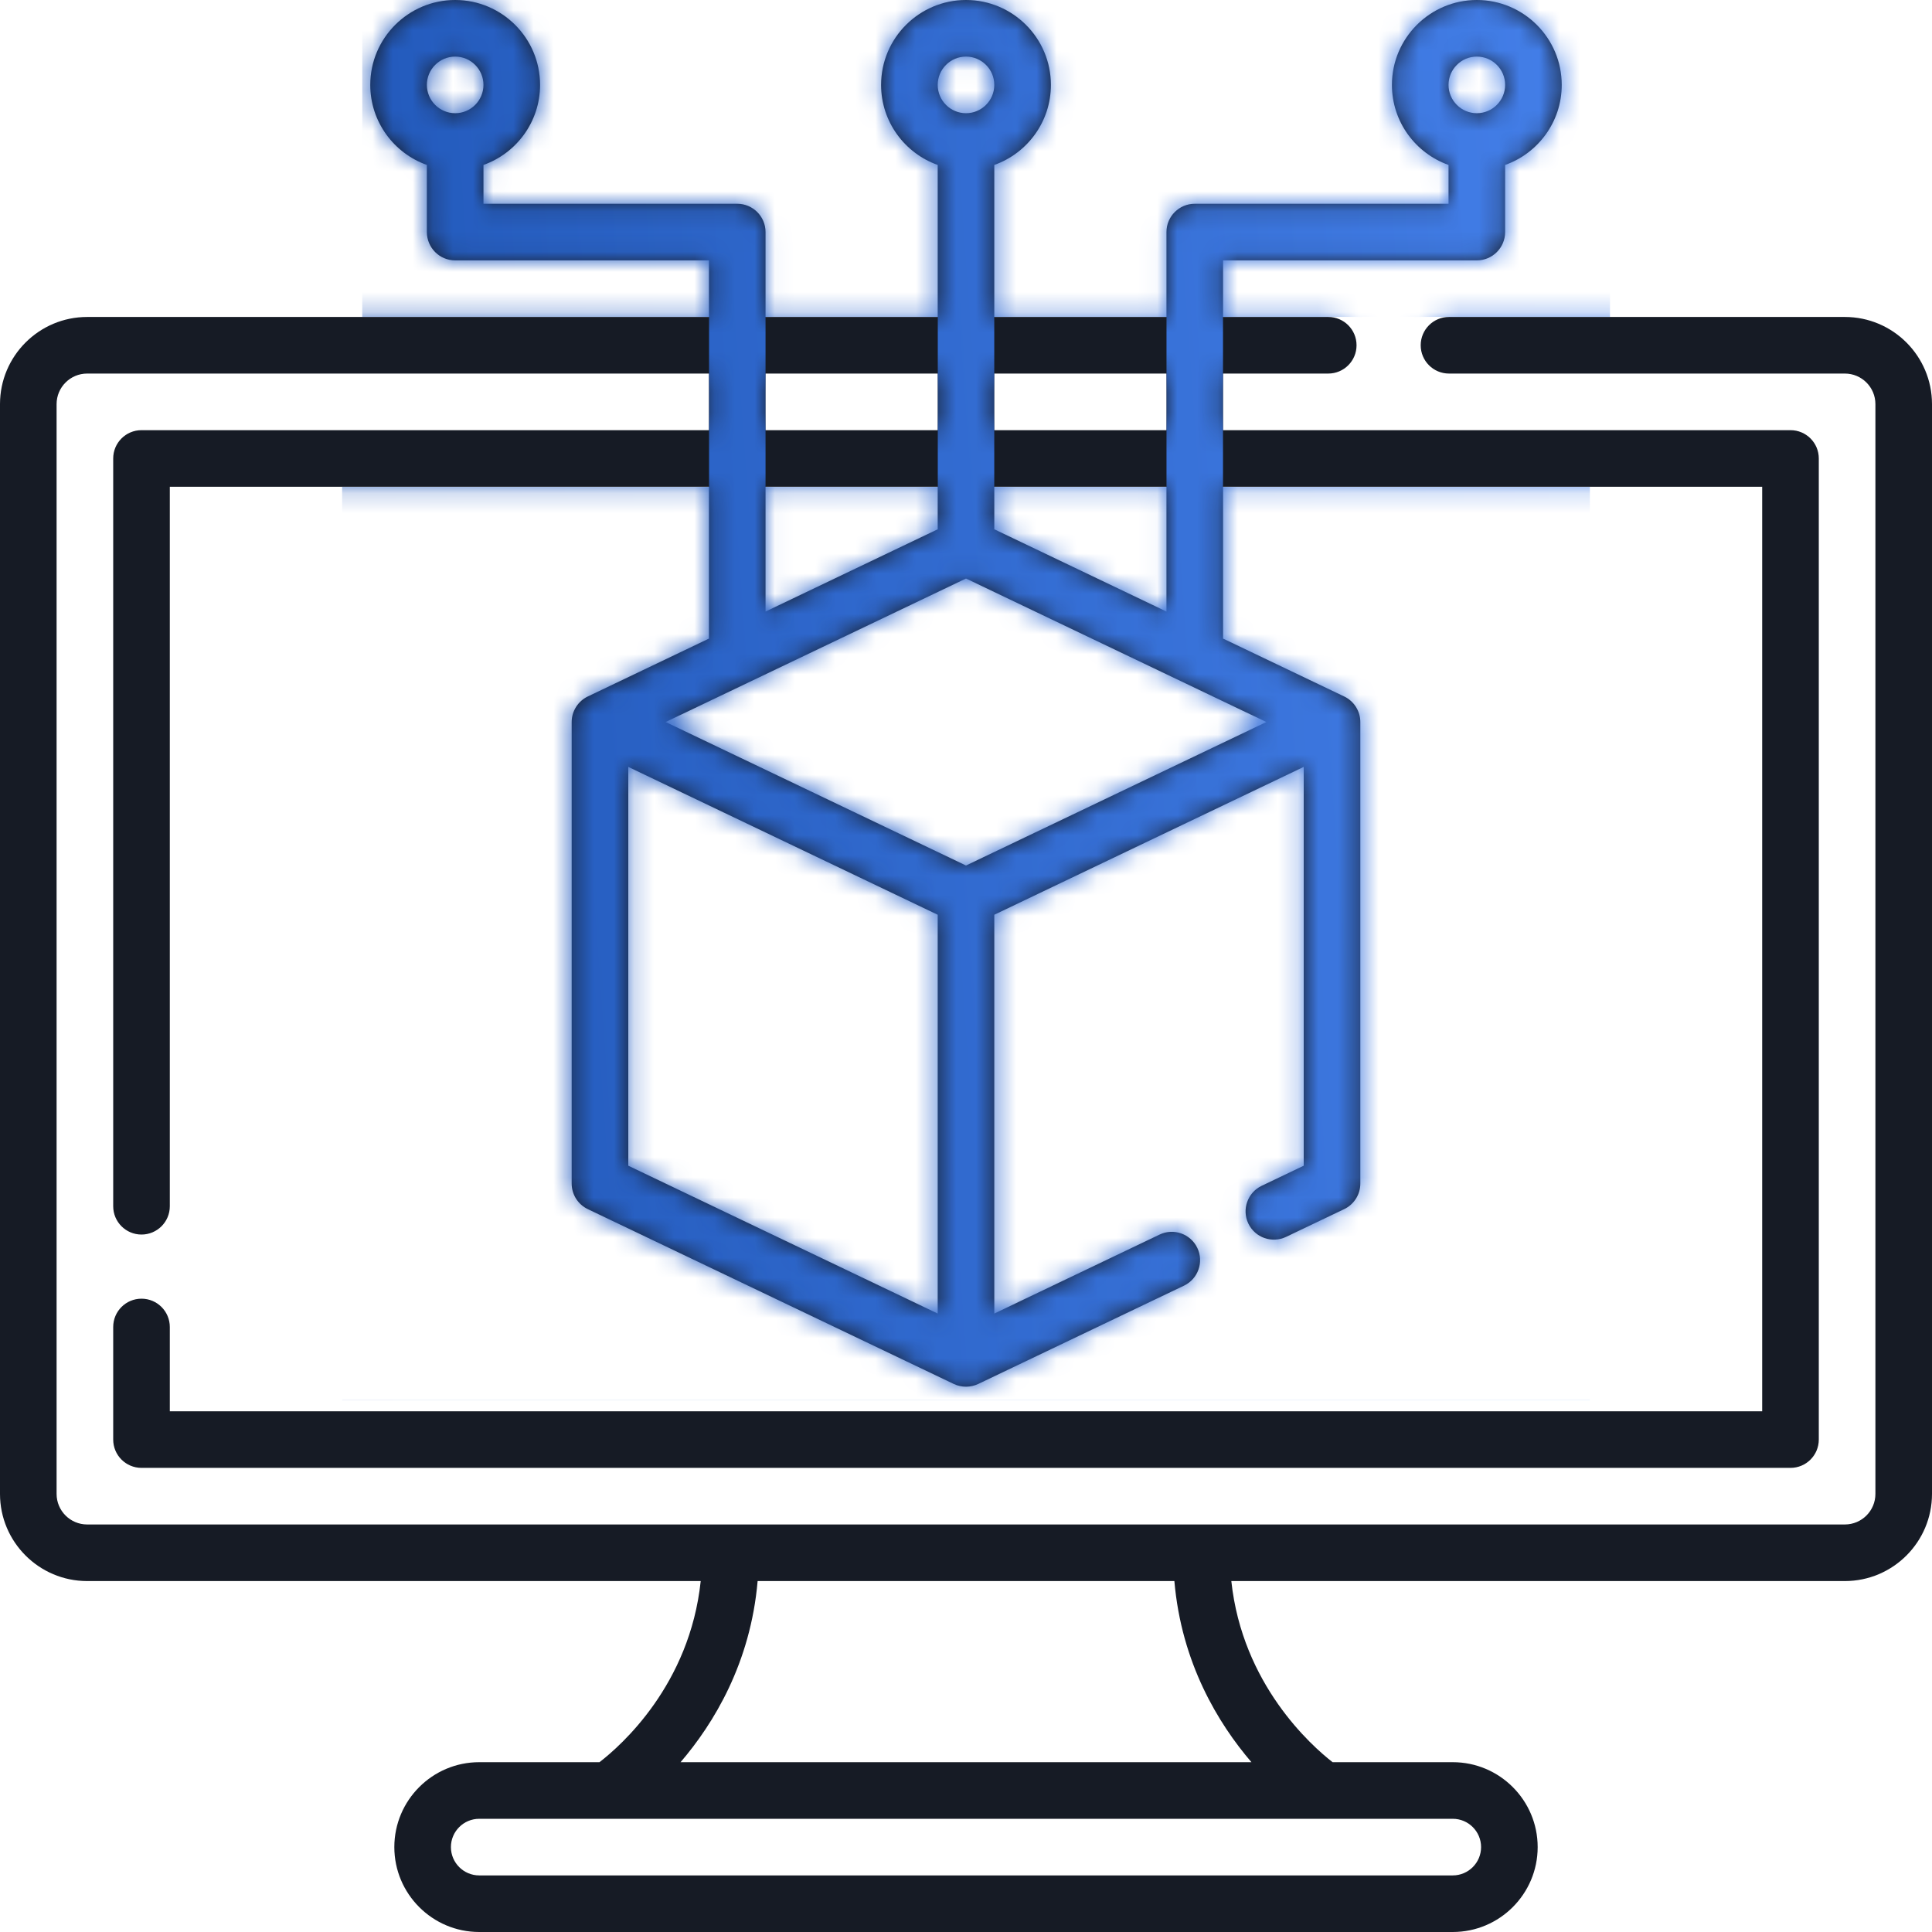 <svg width="96" height="96" viewBox="0 0 96 96" fill="none" xmlns="http://www.w3.org/2000/svg">
<path d="M91.67 15.75H72C71.223 15.75 70.594 16.379 70.594 17.156C70.594 17.933 71.223 18.562 72 18.562H91.67C92.507 18.562 93.188 19.243 93.188 20.08V74.232C93.188 75.07 92.507 75.75 91.67 75.75H4.33C3.493 75.75 2.812 75.07 2.812 74.232V20.08C2.812 19.243 3.493 18.562 4.33 18.562H35.227V21.375H7.031C6.254 21.375 5.625 22.004 5.625 22.781V59.938C5.625 60.714 6.254 61.344 7.031 61.344C7.808 61.344 8.438 60.714 8.438 59.938V24.188H35.227V31.731L29.206 34.608C28.726 34.838 28.406 35.334 28.406 35.877V58.81C28.406 59.352 28.718 59.846 29.206 60.08L47.394 68.769C47.788 68.955 48.232 68.945 48.606 68.769L58.831 63.884C59.532 63.549 59.829 62.709 59.494 62.009C59.159 61.308 58.318 61.011 57.618 61.346L49.406 65.27V45.453L64.781 38.107V57.924L62.692 58.922C61.992 59.257 61.695 60.097 62.029 60.797C62.364 61.498 63.204 61.794 63.904 61.46L66.794 60.08C67.282 59.846 67.594 59.352 67.594 58.81V35.877C67.594 35.341 67.282 34.841 66.794 34.608L60.773 31.731V24.188H87.562V70.125H8.438V65.938C8.438 65.161 7.808 64.531 7.031 64.531C6.254 64.531 5.625 65.161 5.625 65.938V71.531C5.625 72.308 6.254 72.938 7.031 72.938H88.969C89.746 72.938 90.375 72.308 90.375 71.531V22.781C90.375 22.004 89.746 21.375 88.969 21.375H60.773V18.562H66C66.777 18.562 67.406 17.933 67.406 17.156C67.406 16.379 66.777 15.75 66 15.75H60.773V12.938H73.383C74.16 12.938 74.789 12.308 74.789 11.531V8.196C76.426 7.615 77.602 6.052 77.602 4.219C77.602 1.893 75.709 0 73.383 0C71.057 0 69.164 1.893 69.164 4.219C69.164 6.052 70.34 7.615 71.977 8.196V10.125H59.367C58.59 10.125 57.961 10.754 57.961 11.531V15.75H49.406V8.196C51.043 7.615 52.219 6.052 52.219 4.219C52.219 1.893 50.326 0 48 0C45.674 0 43.781 1.893 43.781 4.219C43.781 6.052 44.957 7.615 46.594 8.196V15.75H38.039V11.531C38.039 10.754 37.41 10.125 36.633 10.125H24.023V8.196C25.66 7.615 26.836 6.052 26.836 4.219C26.836 1.893 24.943 0 22.617 0C20.291 0 18.398 1.893 18.398 4.219C18.398 6.052 19.574 7.615 21.211 8.196V11.531C21.211 12.308 21.84 12.938 22.617 12.938H35.227V15.75H4.33C1.942 15.75 0 17.692 0 20.08V74.232C0 76.62 1.942 78.562 4.33 78.562H34.818C34.274 83.721 30.863 86.733 29.788 87.562H23.812C21.486 87.562 19.594 89.455 19.594 91.781C19.594 94.107 21.486 96 23.812 96H72.188C74.514 96 76.406 94.107 76.406 91.781C76.406 89.455 74.514 87.562 72.188 87.562H66.216C65.155 86.736 61.732 83.697 61.184 78.562H91.67C94.058 78.562 96 76.62 96 74.232V20.08C96 17.692 94.058 15.75 91.67 15.75ZM73.383 2.812C74.158 2.812 74.789 3.443 74.789 4.219C74.789 4.994 74.158 5.625 73.383 5.625C72.607 5.625 71.977 4.994 71.977 4.219C71.977 3.443 72.607 2.812 73.383 2.812ZM48 2.812C48.776 2.812 49.406 3.443 49.406 4.219C49.406 4.994 48.776 5.625 48 5.625C47.224 5.625 46.594 4.994 46.594 4.219C46.594 3.443 47.224 2.812 48 2.812ZM22.617 2.812C23.393 2.812 24.023 3.443 24.023 4.219C24.023 4.994 23.393 5.625 22.617 5.625C21.842 5.625 21.211 4.994 21.211 4.219C21.211 3.443 21.842 2.812 22.617 2.812ZM38.039 24.188H46.594V26.3L38.039 30.388V24.188ZM62.925 35.877L48 43.007L33.075 35.877L48 28.746L62.925 35.877ZM31.219 38.107L46.594 45.453V65.27L31.219 57.924V38.107ZM57.961 30.388L49.406 26.3V24.188H57.961V30.388ZM57.961 18.562V21.375H49.406V18.562H57.961ZM46.594 18.562V21.375H38.039V18.562H46.594ZM73.594 91.781C73.594 92.557 72.963 93.188 72.188 93.188H23.812C23.037 93.188 22.406 92.557 22.406 91.781C22.406 91.006 23.037 90.375 23.812 90.375H72.188C72.963 90.375 73.594 91.006 73.594 91.781ZM62.183 87.562H33.817C35.466 85.637 37.295 82.636 37.646 78.562H58.354C58.705 82.636 60.534 85.637 62.183 87.562Z" fill="#161B25"/>
<mask id="mask0" mask-type="alpha" maskUnits="userSpaceOnUse" x="0" y="0" width="96" height="96">
<path d="M91.67 15.75H72C71.223 15.75 70.594 16.379 70.594 17.156C70.594 17.933 71.223 18.562 72 18.562H91.67C92.507 18.562 93.188 19.243 93.188 20.08V74.232C93.188 75.07 92.507 75.75 91.67 75.75H4.33C3.493 75.75 2.812 75.07 2.812 74.232V20.08C2.812 19.243 3.493 18.562 4.33 18.562H35.227V21.375H7.031C6.254 21.375 5.625 22.004 5.625 22.781V59.938C5.625 60.714 6.254 61.344 7.031 61.344C7.808 61.344 8.438 60.714 8.438 59.938V24.188H35.227V31.731L29.206 34.608C28.726 34.838 28.406 35.334 28.406 35.877V58.81C28.406 59.352 28.718 59.846 29.206 60.08L47.394 68.769C47.788 68.955 48.232 68.945 48.606 68.769L58.831 63.884C59.532 63.549 59.829 62.709 59.494 62.009C59.159 61.308 58.318 61.011 57.618 61.346L49.406 65.27V45.453L64.781 38.107V57.924L62.692 58.922C61.992 59.257 61.695 60.097 62.029 60.797C62.364 61.498 63.204 61.794 63.904 61.46L66.794 60.08C67.282 59.846 67.594 59.352 67.594 58.81V35.877C67.594 35.341 67.282 34.841 66.794 34.608L60.773 31.731V24.188H87.562V70.125H8.438V65.938C8.438 65.161 7.808 64.531 7.031 64.531C6.254 64.531 5.625 65.161 5.625 65.938V71.531C5.625 72.308 6.254 72.938 7.031 72.938H88.969C89.746 72.938 90.375 72.308 90.375 71.531V22.781C90.375 22.004 89.746 21.375 88.969 21.375H60.773V18.562H66C66.777 18.562 67.406 17.933 67.406 17.156C67.406 16.379 66.777 15.75 66 15.75H60.773V12.938H73.383C74.16 12.938 74.789 12.308 74.789 11.531V8.196C76.426 7.615 77.602 6.052 77.602 4.219C77.602 1.893 75.709 0 73.383 0C71.057 0 69.164 1.893 69.164 4.219C69.164 6.052 70.34 7.615 71.977 8.196V10.125H59.367C58.59 10.125 57.961 10.754 57.961 11.531V15.75H49.406V8.196C51.043 7.615 52.219 6.052 52.219 4.219C52.219 1.893 50.326 0 48 0C45.674 0 43.781 1.893 43.781 4.219C43.781 6.052 44.957 7.615 46.594 8.196V15.75H38.039V11.531C38.039 10.754 37.41 10.125 36.633 10.125H24.023V8.196C25.66 7.615 26.836 6.052 26.836 4.219C26.836 1.893 24.943 0 22.617 0C20.291 0 18.398 1.893 18.398 4.219C18.398 6.052 19.574 7.615 21.211 8.196V11.531C21.211 12.308 21.84 12.938 22.617 12.938H35.227V15.75H4.33C1.942 15.75 0 17.692 0 20.08V74.232C0 76.62 1.942 78.562 4.33 78.562H34.818C34.274 83.721 30.863 86.733 29.788 87.562H23.812C21.486 87.562 19.594 89.455 19.594 91.781C19.594 94.107 21.486 96 23.812 96H72.188C74.514 96 76.406 94.107 76.406 91.781C76.406 89.455 74.514 87.562 72.188 87.562H66.216C65.155 86.736 61.732 83.697 61.184 78.562H91.67C94.058 78.562 96 76.62 96 74.232V20.08C96 17.692 94.058 15.75 91.67 15.75ZM73.383 2.812C74.158 2.812 74.789 3.443 74.789 4.219C74.789 4.994 74.158 5.625 73.383 5.625C72.607 5.625 71.977 4.994 71.977 4.219C71.977 3.443 72.607 2.812 73.383 2.812ZM48 2.812C48.776 2.812 49.406 3.443 49.406 4.219C49.406 4.994 48.776 5.625 48 5.625C47.224 5.625 46.594 4.994 46.594 4.219C46.594 3.443 47.224 2.812 48 2.812ZM22.617 2.812C23.393 2.812 24.023 3.443 24.023 4.219C24.023 4.994 23.393 5.625 22.617 5.625C21.842 5.625 21.211 4.994 21.211 4.219C21.211 3.443 21.842 2.812 22.617 2.812ZM38.039 24.188H46.594V26.3L38.039 30.388V24.188ZM62.925 35.877L48 43.007L33.075 35.877L48 28.746L62.925 35.877ZM31.219 38.107L46.594 45.453V65.27L31.219 57.924V38.107ZM57.961 30.388L49.406 26.3V24.188H57.961V30.388ZM57.961 18.562V21.375H49.406V18.562H57.961ZM46.594 18.562V21.375H38.039V18.562H46.594ZM73.594 91.781C73.594 92.557 72.963 93.188 72.188 93.188H23.812C23.037 93.188 22.406 92.557 22.406 91.781C22.406 91.006 23.037 90.375 23.812 90.375H72.188C72.963 90.375 73.594 91.006 73.594 91.781ZM62.183 87.562H33.817C35.466 85.637 37.295 82.636 37.646 78.562H58.354C58.705 82.636 60.534 85.637 62.183 87.562Z" fill="#161B25"/>
</mask>
<g mask="url(#mask0)">
<path d="M18 -1H80V15.746H18V-1Z" fill="url(#paint0_linear)"/>
<path d="M17 24.195H79V69.59H17V24.195Z" fill="url(#paint1_linear)"/>
<path d="M35.232 15.687H38.039V24.416H35.232V15.687Z" fill="url(#paint2_linear)"/>
<path d="M46.598 15.687H49.404V24.416H46.598V15.687Z" fill="url(#paint3_linear)"/>
<path d="M57.963 15.687H60.77V24.416H57.963V15.687Z" fill="url(#paint4_linear)"/>
</g>
<defs>
<linearGradient id="paint0_linear" x1="80" y1="-1" x2="12.269" y2="3.876" gradientUnits="userSpaceOnUse">
<stop offset="0.01" stop-color="#447FE9"/>
<stop offset="1" stop-color="#2057B8"/>
</linearGradient>
<linearGradient id="paint1_linear" x1="80" y1="-1" x2="12.269" y2="3.876" gradientUnits="userSpaceOnUse">
<stop offset="0.01" stop-color="#447FE9"/>
<stop offset="1" stop-color="#2057B8"/>
</linearGradient>
<linearGradient id="paint2_linear" x1="80" y1="-1" x2="12.269" y2="3.876" gradientUnits="userSpaceOnUse">
<stop offset="0.01" stop-color="#447FE9"/>
<stop offset="1" stop-color="#2057B8"/>
</linearGradient>
<linearGradient id="paint3_linear" x1="80" y1="-1" x2="12.269" y2="3.876" gradientUnits="userSpaceOnUse">
<stop offset="0.01" stop-color="#447FE9"/>
<stop offset="1" stop-color="#2057B8"/>
</linearGradient>
<linearGradient id="paint4_linear" x1="80" y1="-1" x2="12.269" y2="3.876" gradientUnits="userSpaceOnUse">
<stop offset="0.01" stop-color="#447FE9"/>
<stop offset="1" stop-color="#2057B8"/>
</linearGradient>
</defs>
</svg>
